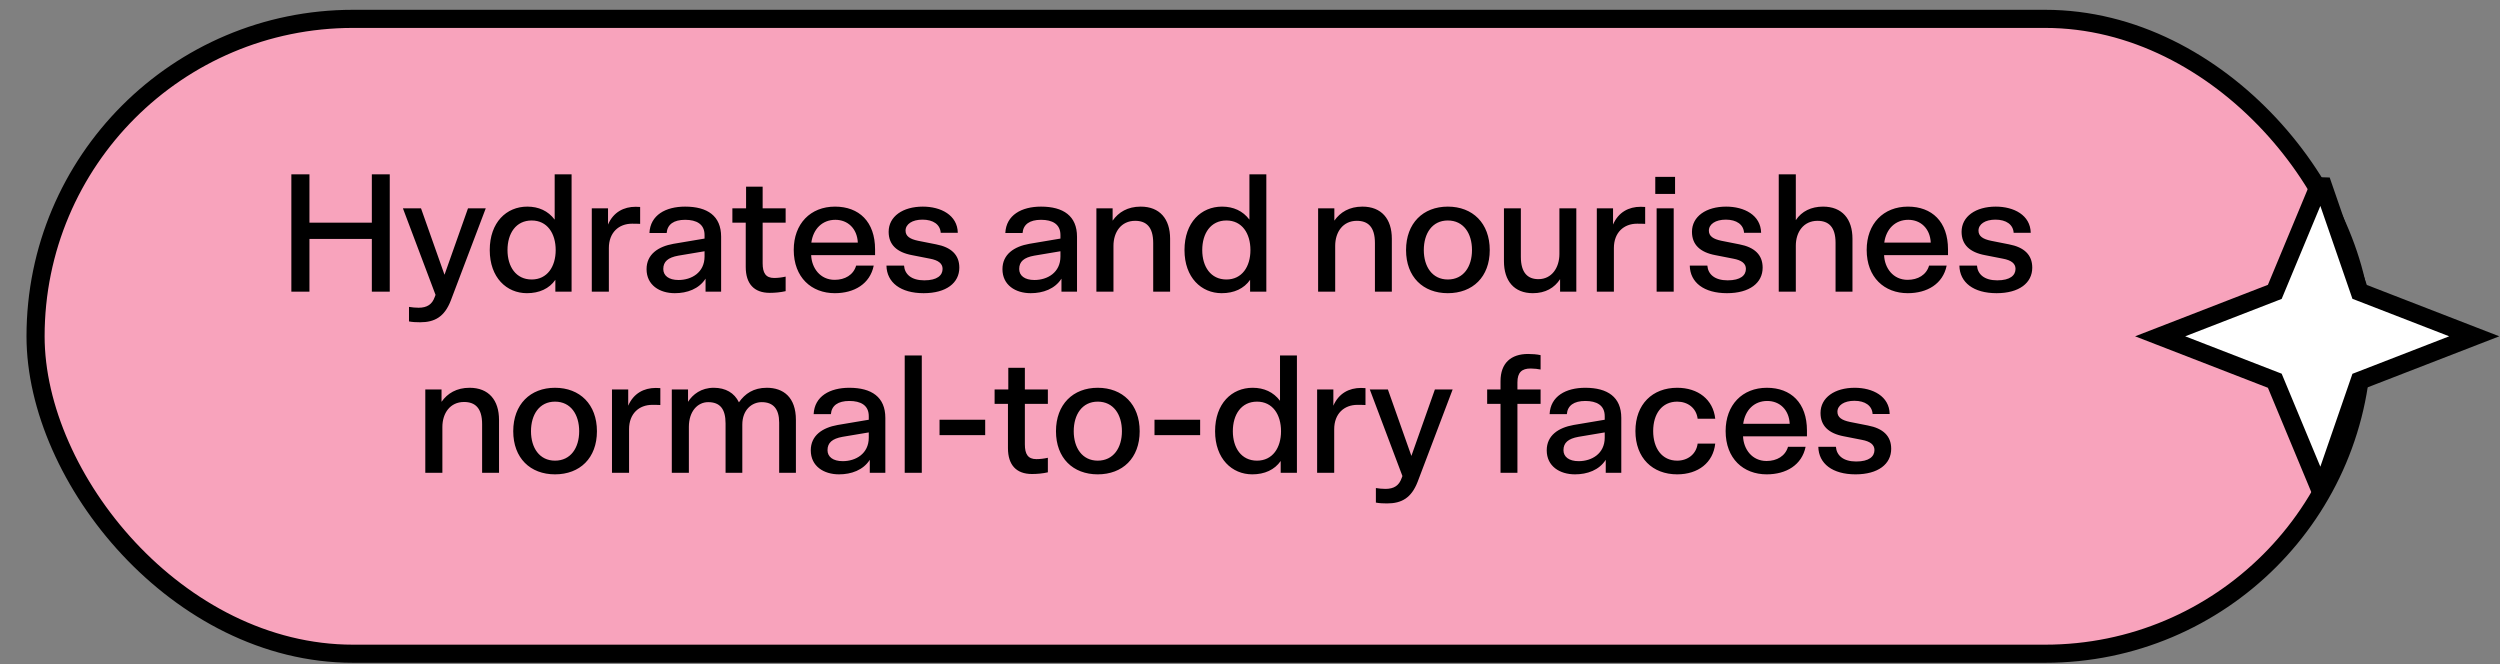 <svg xmlns="http://www.w3.org/2000/svg" fill="none" viewBox="0 0 207 55" height="55" width="207">
<rect x="0" y="0" width="207" height="55" fill="#808080" stroke="none"/>
<rect stroke-width="1.5" stroke="black" fill="#F8A3BC" rx="26.283" height="52.567" width="192.68" y="1.562" x="2.944"></rect>
<path fill="black" d="M24.124 24.15V14.434H25.622V18.438H30.788V14.434H32.272V24.15H30.788V19.782H25.622V24.15H24.124ZM37.323 24.892C36.805 26.222 36.007 26.684 34.789 26.684C34.481 26.684 34.145 26.67 33.865 26.614V25.41C34.117 25.452 34.397 25.48 34.663 25.48C35.363 25.48 35.783 25.2 35.993 24.598L36.063 24.416L33.361 17.248H34.859L36.805 22.75L38.751 17.248H40.221L37.323 24.892ZM43.659 17.108C44.597 17.108 45.381 17.458 45.927 18.186V14.434H47.327V24.15H45.983V23.17C45.479 23.898 44.653 24.276 43.631 24.276C41.951 24.276 40.551 22.988 40.551 20.706C40.551 18.41 41.937 17.108 43.659 17.108ZM44.023 18.256C42.721 18.256 42.021 19.32 42.021 20.706C42.021 22.078 42.721 23.142 44.023 23.142C45.311 23.142 46.011 22.078 46.011 20.706C46.011 19.32 45.311 18.256 44.023 18.256ZM53.004 17.136V18.536C52.766 18.522 52.542 18.522 52.332 18.522C51.24 18.522 50.414 19.25 50.414 20.538V24.15H49V17.248H50.344V18.592C50.792 17.556 51.66 17.122 52.626 17.122C52.71 17.122 52.822 17.122 53.004 17.136ZM59.709 24.15H58.42V23.072C57.874 23.926 56.895 24.276 55.873 24.276C54.612 24.276 53.535 23.604 53.535 22.288C53.535 21.056 54.501 20.412 55.761 20.188L58.337 19.754V19.46C58.337 18.55 57.664 18.2 56.727 18.2C55.788 18.2 55.257 18.578 55.2 19.292H53.773C53.843 17.808 55.117 17.108 56.727 17.108C58.575 17.108 59.709 17.878 59.709 19.6V24.15ZM56.181 23.184C57.258 23.184 58.337 22.568 58.337 21.238V20.804L56.166 21.168C55.312 21.322 54.92 21.658 54.92 22.274C54.92 22.82 55.368 23.184 56.181 23.184ZM60.641 18.438V17.248H61.775V15.456H63.147V17.248H65.051V18.438H63.147V21.798C63.147 22.596 63.399 23.016 64.099 23.016C64.407 23.016 64.743 22.974 65.051 22.904V24.108C64.631 24.206 64.155 24.248 63.735 24.248C62.433 24.248 61.747 23.492 61.747 22.106V18.438H60.641ZM65.722 20.692C65.722 18.522 67.108 17.108 69.138 17.108C71.126 17.108 72.456 18.354 72.456 20.65V21.126H67.164C67.206 22.19 67.906 23.17 69.11 23.17C69.964 23.17 70.664 22.764 70.888 21.994H72.344C72.036 23.506 70.734 24.276 69.124 24.276C67.192 24.276 65.722 22.974 65.722 20.692ZM67.178 20.09H71.028C70.972 18.914 70.188 18.2 69.166 18.2C68.088 18.2 67.332 18.956 67.178 20.09ZM73.58 19.194C73.58 17.92 74.756 17.108 76.408 17.108C77.906 17.108 79.278 17.808 79.306 19.278H77.892C77.85 18.592 77.276 18.186 76.38 18.186C75.526 18.186 74.98 18.564 74.98 19.096C74.98 19.558 75.344 19.796 76.016 19.936L77.5 20.23C78.76 20.468 79.432 21.098 79.432 22.162C79.432 23.422 78.354 24.276 76.478 24.276C74.574 24.276 73.426 23.394 73.398 21.994H74.854C74.91 22.708 75.456 23.212 76.534 23.212C77.612 23.212 78.046 22.792 78.046 22.26C78.046 21.812 77.682 21.546 77.01 21.42L75.512 21.126C74.252 20.888 73.58 20.258 73.58 19.194ZM89.177 24.15H87.889V23.072C87.343 23.926 86.363 24.276 85.341 24.276C84.081 24.276 83.003 23.604 83.003 22.288C83.003 21.056 83.969 20.412 85.229 20.188L87.805 19.754V19.46C87.805 18.55 87.133 18.2 86.195 18.2C85.257 18.2 84.725 18.578 84.669 19.292H83.241C83.311 17.808 84.585 17.108 86.195 17.108C88.043 17.108 89.177 17.878 89.177 19.6V24.15ZM85.649 23.184C86.727 23.184 87.805 22.568 87.805 21.238V20.804L85.635 21.168C84.781 21.322 84.389 21.658 84.389 22.274C84.389 22.82 84.837 23.184 85.649 23.184ZM92.195 24.15H90.781V17.248H92.125V18.27C92.615 17.57 93.371 17.108 94.449 17.108C96.031 17.108 96.885 18.13 96.885 19.768V24.15H95.485V20.118C95.485 18.774 94.897 18.284 93.987 18.284C92.839 18.284 92.195 19.208 92.195 20.356V24.15ZM101.184 17.108C102.122 17.108 102.906 17.458 103.452 18.186V14.434H104.852V24.15H103.508V23.17C103.004 23.898 102.178 24.276 101.156 24.276C99.476 24.276 98.076 22.988 98.076 20.706C98.076 18.41 99.462 17.108 101.184 17.108ZM101.548 18.256C100.246 18.256 99.546 19.32 99.546 20.706C99.546 22.078 100.246 23.142 101.548 23.142C102.836 23.142 103.536 22.078 103.536 20.706C103.536 19.32 102.836 18.256 101.548 18.256ZM110.554 24.15H109.14V17.248H110.484V18.27C110.974 17.57 111.73 17.108 112.808 17.108C114.39 17.108 115.244 18.13 115.244 19.768V24.15H113.844V20.118C113.844 18.774 113.256 18.284 112.346 18.284C111.198 18.284 110.554 19.208 110.554 20.356V24.15ZM119.879 24.276C117.835 24.276 116.421 22.932 116.421 20.706C116.421 18.48 117.835 17.108 119.879 17.108C121.937 17.108 123.351 18.48 123.351 20.706C123.351 22.932 121.937 24.276 119.879 24.276ZM119.879 23.142C121.181 23.142 121.881 22.078 121.881 20.706C121.881 19.32 121.181 18.256 119.879 18.256C118.591 18.256 117.891 19.32 117.891 20.706C117.891 22.078 118.591 23.142 119.879 23.142ZM129.119 17.248H130.519V24.15H129.175V23.114C128.713 23.828 127.971 24.276 126.921 24.276C125.367 24.276 124.527 23.254 124.527 21.63V17.248H125.927V21.266C125.927 22.596 126.501 23.114 127.383 23.114C128.475 23.114 129.119 22.176 129.119 21.028V17.248ZM136.22 17.136V18.536C135.982 18.522 135.758 18.522 135.548 18.522C134.456 18.522 133.63 19.25 133.63 20.538V24.15H132.216V17.248H133.56V18.592C134.008 17.556 134.876 17.122 135.842 17.122C135.926 17.122 136.038 17.122 136.22 17.136ZM137.169 17.248H138.583V24.15H137.169V17.248ZM137.057 16.058V14.644H138.695V16.058H137.057ZM140.095 19.194C140.095 17.92 141.271 17.108 142.923 17.108C144.421 17.108 145.793 17.808 145.821 19.278H144.407C144.365 18.592 143.791 18.186 142.895 18.186C142.041 18.186 141.495 18.564 141.495 19.096C141.495 19.558 141.859 19.796 142.531 19.936L144.015 20.23C145.275 20.468 145.947 21.098 145.947 22.162C145.947 23.422 144.869 24.276 142.993 24.276C141.089 24.276 139.941 23.394 139.913 21.994H141.369C141.425 22.708 141.971 23.212 143.049 23.212C144.127 23.212 144.561 22.792 144.561 22.26C144.561 21.812 144.197 21.546 143.525 21.42L142.027 21.126C140.767 20.888 140.095 20.258 140.095 19.194ZM151.984 24.15V20.104C151.984 18.774 151.396 18.284 150.486 18.284C149.338 18.284 148.694 19.208 148.694 20.342V24.15H147.28V14.434H148.694V18.228C149.184 17.486 149.982 17.108 150.948 17.108C152.53 17.108 153.384 18.13 153.384 19.768V24.15H151.984ZM154.561 20.692C154.561 18.522 155.947 17.108 157.977 17.108C159.965 17.108 161.295 18.354 161.295 20.65V21.126H156.003C156.045 22.19 156.745 23.17 157.949 23.17C158.803 23.17 159.503 22.764 159.727 21.994H161.183C160.875 23.506 159.573 24.276 157.963 24.276C156.031 24.276 154.561 22.974 154.561 20.692ZM156.017 20.09H159.867C159.811 18.914 159.027 18.2 158.005 18.2C156.927 18.2 156.171 18.956 156.017 20.09ZM162.419 19.194C162.419 17.92 163.595 17.108 165.247 17.108C166.745 17.108 168.117 17.808 168.145 19.278H166.731C166.689 18.592 166.115 18.186 165.219 18.186C164.365 18.186 163.819 18.564 163.819 19.096C163.819 19.558 164.183 19.796 164.855 19.936L166.339 20.23C167.599 20.468 168.271 21.098 168.271 22.162C168.271 23.422 167.193 24.276 165.317 24.276C163.413 24.276 162.265 23.394 162.237 21.994H163.693C163.749 22.708 164.295 23.212 165.373 23.212C166.451 23.212 166.885 22.792 166.885 22.26C166.885 21.812 166.521 21.546 165.849 21.42L164.351 21.126C163.091 20.888 162.419 20.258 162.419 19.194ZM36.629 39.15H35.215V32.248H36.559V33.27C37.049 32.57 37.805 32.108 38.883 32.108C40.465 32.108 41.319 33.13 41.319 34.768V39.15H39.919V35.118C39.919 33.774 39.331 33.284 38.421 33.284C37.273 33.284 36.629 34.208 36.629 35.356V39.15ZM45.954 39.276C43.91 39.276 42.496 37.932 42.496 35.706C42.496 33.48 43.91 32.108 45.954 32.108C48.012 32.108 49.426 33.48 49.426 35.706C49.426 37.932 48.012 39.276 45.954 39.276ZM45.954 38.142C47.256 38.142 47.956 37.078 47.956 35.706C47.956 34.32 47.256 33.256 45.954 33.256C44.666 33.256 43.966 34.32 43.966 35.706C43.966 37.078 44.666 38.142 45.954 38.142ZM54.676 32.136V33.536C54.438 33.522 54.214 33.522 54.004 33.522C52.912 33.522 52.086 34.25 52.086 35.538V39.15H50.672V32.248H52.016V33.592C52.464 32.556 53.332 32.122 54.298 32.122C54.382 32.122 54.494 32.122 54.676 32.136ZM65.901 34.768V39.15H64.515V34.992C64.515 33.858 64.025 33.298 63.073 33.298C62.261 33.298 61.463 33.928 61.463 35.16V39.15H60.077V35.062C60.077 33.858 59.615 33.298 58.635 33.298C57.767 33.298 57.039 34.054 57.039 35.342V39.15H55.625V32.248H56.969V33.27C57.361 32.654 58.061 32.108 59.097 32.108C60.077 32.108 60.805 32.528 61.183 33.312C61.687 32.598 62.387 32.108 63.493 32.108C64.865 32.108 65.901 32.892 65.901 34.768ZM73.306 39.15H72.018V38.072C71.472 38.926 70.492 39.276 69.47 39.276C68.21 39.276 67.132 38.604 67.132 37.288C67.132 36.056 68.098 35.412 69.358 35.188L71.934 34.754V34.46C71.934 33.55 71.262 33.2 70.324 33.2C69.386 33.2 68.854 33.578 68.798 34.292H67.37C67.44 32.808 68.714 32.108 70.324 32.108C72.172 32.108 73.306 32.878 73.306 34.6V39.15ZM69.778 38.184C70.856 38.184 71.934 37.568 71.934 36.238V35.804L69.764 36.168C68.91 36.322 68.518 36.658 68.518 37.274C68.518 37.82 68.966 38.184 69.778 38.184ZM74.91 29.434H76.324V39.15H74.91V29.434ZM77.794 36.028V34.754H81.574V36.028H77.794ZM82.353 33.438V32.248H83.487V30.456H84.859V32.248H86.763V33.438H84.859V36.798C84.859 37.596 85.111 38.016 85.811 38.016C86.119 38.016 86.455 37.974 86.763 37.904V39.108C86.343 39.206 85.867 39.248 85.447 39.248C84.145 39.248 83.459 38.492 83.459 37.106V33.438H82.353ZM90.893 39.276C88.849 39.276 87.435 37.932 87.435 35.706C87.435 33.48 88.849 32.108 90.893 32.108C92.951 32.108 94.365 33.48 94.365 35.706C94.365 37.932 92.951 39.276 90.893 39.276ZM90.893 38.142C92.195 38.142 92.895 37.078 92.895 35.706C92.895 34.32 92.195 33.256 90.893 33.256C89.605 33.256 88.905 34.32 88.905 35.706C88.905 37.078 89.605 38.142 90.893 38.142ZM95.592 36.028V34.754H99.372V36.028H95.592ZM103.717 32.108C104.655 32.108 105.439 32.458 105.985 33.186V29.434H107.385V39.15H106.041V38.17C105.537 38.898 104.711 39.276 103.689 39.276C102.009 39.276 100.609 37.988 100.609 35.706C100.609 33.41 101.995 32.108 103.717 32.108ZM104.081 33.256C102.779 33.256 102.079 34.32 102.079 35.706C102.079 37.078 102.779 38.142 104.081 38.142C105.369 38.142 106.069 37.078 106.069 35.706C106.069 34.32 105.369 33.256 104.081 33.256ZM113.062 32.136V33.536C112.824 33.522 112.6 33.522 112.39 33.522C111.298 33.522 110.472 34.25 110.472 35.538V39.15H109.058V32.248H110.402V33.592C110.85 32.556 111.718 32.122 112.684 32.122C112.768 32.122 112.88 32.122 113.062 32.136ZM117.381 39.892C116.863 41.222 116.065 41.684 114.847 41.684C114.539 41.684 114.203 41.67 113.923 41.614V40.41C114.175 40.452 114.455 40.48 114.721 40.48C115.421 40.48 115.841 40.2 116.051 39.598L116.121 39.416L113.419 32.248H114.917L116.863 37.75L118.809 32.248H120.279L117.381 39.892ZM127.561 29.406V30.596C127.393 30.554 127.001 30.512 126.735 30.512C126.007 30.512 125.643 30.834 125.643 31.66V32.248H127.561V33.438H125.643V39.15H124.243V33.438H123.137V32.248H124.243V31.562C124.243 30.064 125.111 29.308 126.525 29.308C126.847 29.308 127.267 29.336 127.561 29.406ZM134.243 39.15H132.955V38.072C132.409 38.926 131.429 39.276 130.407 39.276C129.147 39.276 128.069 38.604 128.069 37.288C128.069 36.056 129.035 35.412 130.295 35.188L132.871 34.754V34.46C132.871 33.55 132.199 33.2 131.261 33.2C130.323 33.2 129.791 33.578 129.735 34.292H128.307C128.377 32.808 129.651 32.108 131.261 32.108C133.109 32.108 134.243 32.878 134.243 34.6V39.15ZM130.715 38.184C131.793 38.184 132.871 37.568 132.871 36.238V35.804L130.701 36.168C129.847 36.322 129.455 36.658 129.455 37.274C129.455 37.82 129.903 38.184 130.715 38.184ZM136.883 35.692C136.883 37.12 137.611 38.142 138.871 38.142C139.739 38.142 140.453 37.61 140.565 36.728H142.021C141.853 38.31 140.607 39.276 138.871 39.276C136.827 39.276 135.413 37.918 135.413 35.692C135.413 33.466 136.827 32.108 138.871 32.108C140.607 32.108 141.853 33.088 142.021 34.67H140.565C140.453 33.774 139.739 33.256 138.871 33.256C137.611 33.256 136.883 34.264 136.883 35.692ZM142.882 35.692C142.882 33.522 144.268 32.108 146.298 32.108C148.286 32.108 149.616 33.354 149.616 35.65V36.126H144.324C144.366 37.19 145.066 38.17 146.27 38.17C147.124 38.17 147.824 37.764 148.048 36.994H149.504C149.196 38.506 147.894 39.276 146.284 39.276C144.352 39.276 142.882 37.974 142.882 35.692ZM144.338 35.09H148.188C148.132 33.914 147.348 33.2 146.326 33.2C145.248 33.2 144.492 33.956 144.338 35.09ZM150.739 34.194C150.739 32.92 151.915 32.108 153.567 32.108C155.065 32.108 156.437 32.808 156.465 34.278H155.051C155.009 33.592 154.435 33.186 153.539 33.186C152.685 33.186 152.139 33.564 152.139 34.096C152.139 34.558 152.503 34.796 153.175 34.936L154.659 35.23C155.919 35.468 156.591 36.098 156.591 37.162C156.591 38.422 155.513 39.276 153.637 39.276C151.733 39.276 150.585 38.394 150.557 36.994H152.013C152.069 37.708 152.615 38.212 153.693 38.212C154.771 38.212 155.205 37.792 155.205 37.26C155.205 36.812 154.841 36.546 154.169 36.42L152.671 36.126C151.411 35.888 150.739 35.258 150.739 34.194Z"></path>
<path fill="white" d="M192.189 14.942L195.376 24.167L204.868 27.846L195.376 31.525L192.189 40.75L188.352 31.525L178.861 27.846L188.352 24.167L192.189 14.942Z"></path>
<path fill="black" d="M192.189 14.942L192.898 14.697L191.497 14.654L192.189 14.942ZM195.376 24.167L194.668 24.412L194.781 24.741L195.105 24.866L195.376 24.167ZM204.868 27.846L205.139 28.545L206.943 27.846L205.139 27.147L204.868 27.846ZM195.376 31.525L195.105 30.826L194.781 30.951L194.668 31.28L195.376 31.525ZM192.189 40.75L191.497 41.038L192.898 40.995L192.189 40.75ZM188.352 31.525L189.045 31.237L188.922 30.941L188.623 30.826L188.352 31.525ZM178.861 27.846L178.59 27.147L176.786 27.846L178.59 28.545L178.861 27.846ZM188.352 24.167L188.623 24.866L188.922 24.751L189.045 24.455L188.352 24.167ZM191.481 15.187L194.668 24.412L196.085 23.922L192.898 14.697L191.481 15.187ZM195.105 24.866L204.596 28.545L205.139 27.147L195.647 23.468L195.105 24.866ZM204.596 27.147L195.105 30.826L195.647 32.224L205.139 28.545L204.596 27.147ZM194.668 31.28L191.481 40.505L192.898 40.995L196.085 31.77L194.668 31.28ZM192.882 40.462L189.045 31.237L187.66 31.813L191.497 41.038L192.882 40.462ZM188.623 30.826L179.132 27.147L178.59 28.545L188.081 32.224L188.623 30.826ZM179.132 28.545L188.623 24.866L188.081 23.468L178.59 27.147L179.132 28.545ZM189.045 24.455L192.882 15.23L191.497 14.654L187.66 23.879L189.045 24.455Z"></path>
</svg>
